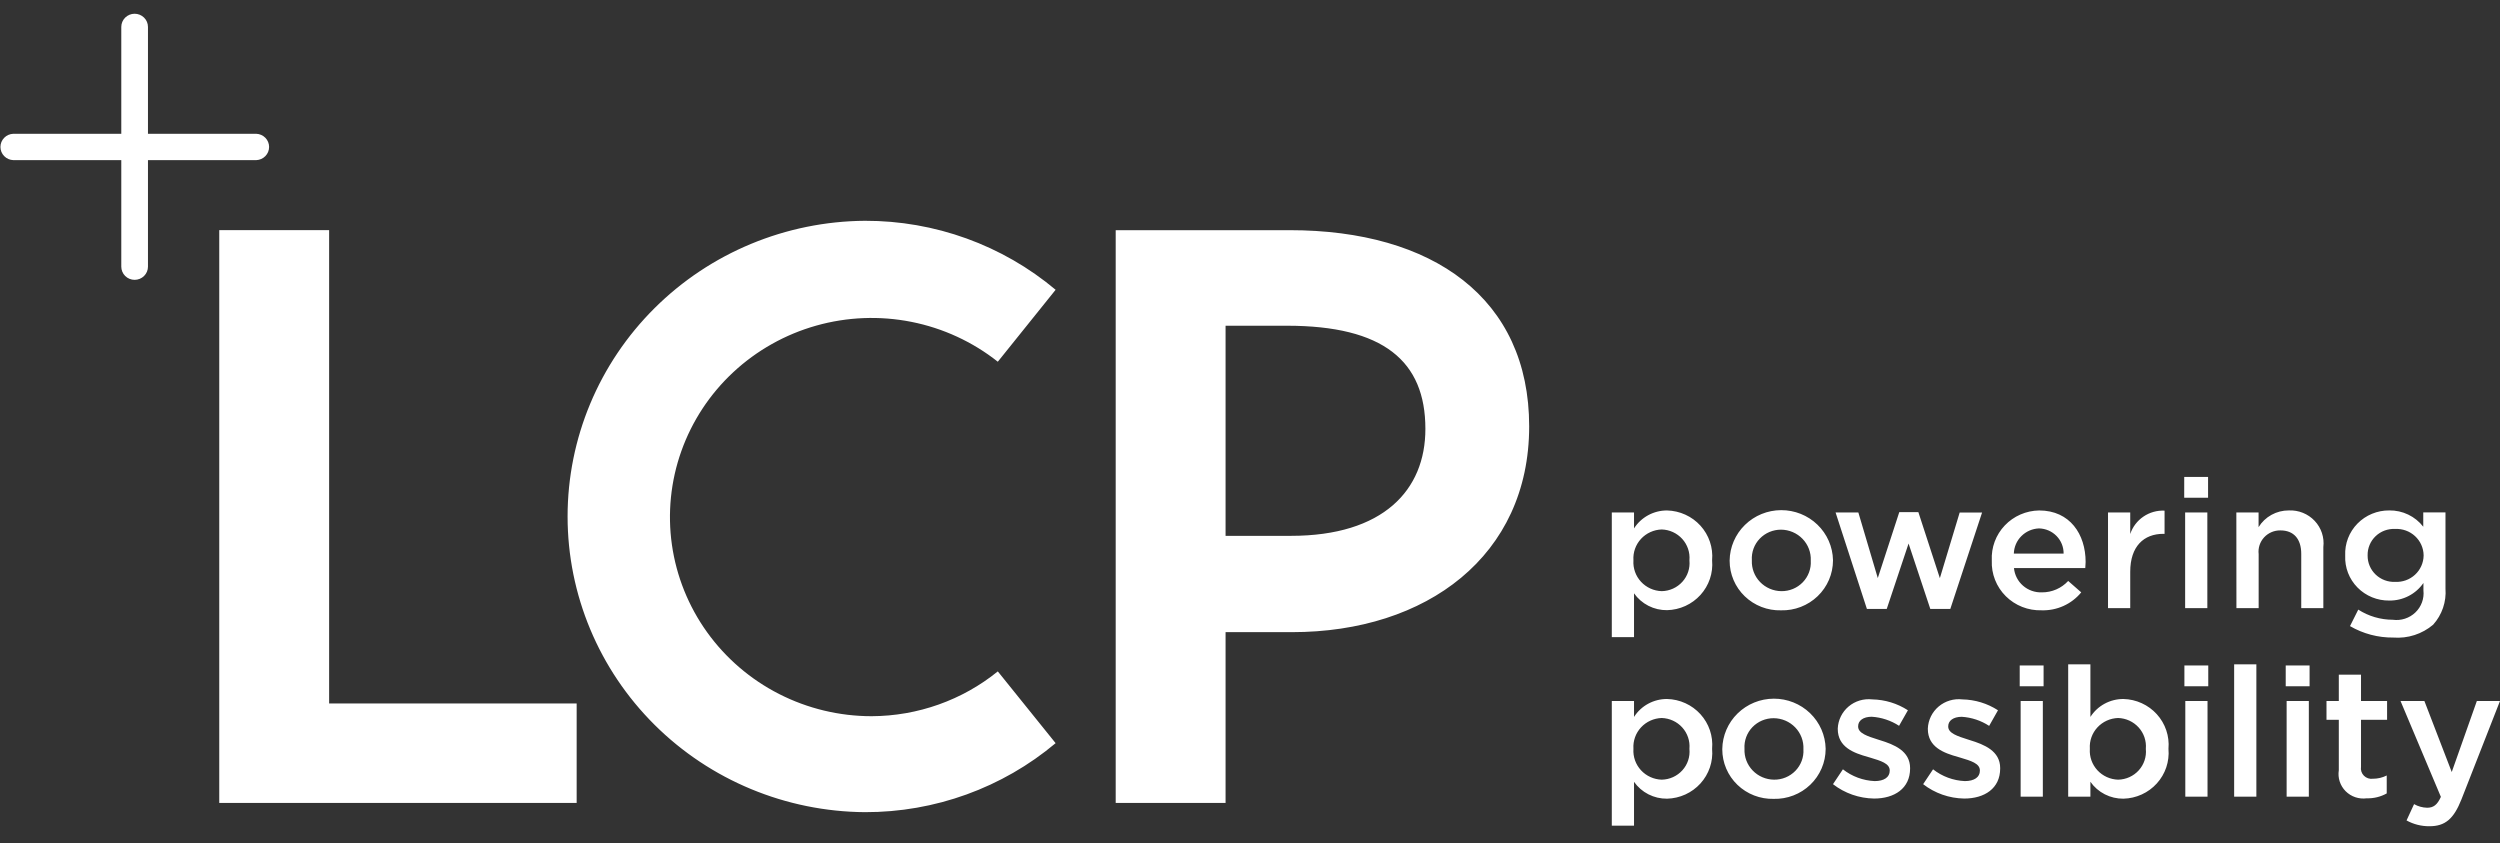 <svg width="258" height="87" viewBox="0 0 258 87" fill="none" xmlns="http://www.w3.org/2000/svg">
<rect x="0" y="0" width="258" height="87" fill="#333333" stroke="none"/>
<path fill-rule="evenodd" clip-rule="evenodd" d="M26.441 13.806H15.27V2.777C15.27 2.417 15.125 2.071 14.867 1.817C14.609 1.562 14.259 1.418 13.894 1.418C13.528 1.418 13.178 1.562 12.92 1.817C12.662 2.071 12.517 2.417 12.517 2.777V13.806H1.377C1.019 13.818 0.681 13.967 0.433 14.22C0.184 14.474 0.045 14.813 0.045 15.166C0.045 15.519 0.184 15.858 0.433 16.111C0.681 16.365 1.019 16.514 1.377 16.526H12.517V27.521C12.517 27.881 12.662 28.227 12.92 28.482C13.178 28.737 13.528 28.88 13.894 28.88C14.259 28.88 14.609 28.737 14.867 28.482C15.125 28.227 15.27 27.881 15.27 27.521V16.526H26.441C26.798 16.514 27.137 16.365 27.385 16.111C27.633 15.858 27.772 15.519 27.772 15.166C27.772 14.813 27.633 14.474 27.385 14.22C27.137 13.967 26.798 13.818 26.441 13.806ZM225.412 49.219L225.41 51.369H227.873V49.219H225.412ZM178.498 57.88C178.498 58.561 178.636 59.236 178.904 59.864C179.172 60.493 179.565 61.062 180.06 61.537C180.554 62.013 181.14 62.387 181.783 62.636C182.426 62.885 183.113 63.004 183.803 62.986C184.499 63.004 185.192 62.884 185.841 62.633C186.489 62.383 187.08 62.007 187.58 61.528C188.079 61.049 188.477 60.476 188.749 59.843C189.021 59.211 189.163 58.531 189.165 57.843V57.805C189.137 56.424 188.559 55.109 187.558 54.145C186.557 53.18 185.212 52.642 183.813 52.647C182.413 52.652 181.072 53.199 180.078 54.171C179.084 55.143 178.516 56.462 178.498 57.843V57.88ZM186.872 57.88C186.895 58.285 186.833 58.691 186.69 59.072C186.548 59.453 186.327 59.801 186.042 60.095C185.757 60.388 185.414 60.621 185.035 60.778C184.655 60.934 184.247 61.013 183.835 61.007C183.423 61.003 183.016 60.916 182.639 60.754C182.261 60.591 181.92 60.355 181.636 60.06C181.352 59.765 181.131 59.417 180.986 59.036C180.841 58.655 180.774 58.25 180.791 57.843V57.805C180.766 57.4 180.826 56.995 180.966 56.613C181.106 56.232 181.324 55.883 181.607 55.589C181.889 55.294 182.23 55.06 182.608 54.9C182.986 54.741 183.392 54.66 183.803 54.662C184.219 54.664 184.629 54.75 185.01 54.913C185.391 55.075 185.735 55.312 186.022 55.609C186.308 55.906 186.531 56.257 186.677 56.641C186.823 57.025 186.89 57.434 186.872 57.843V57.88ZM170.094 53.169C169.497 53.493 168.993 53.962 168.631 54.532V52.885H166.338V65.755H168.631V61.229C169.012 61.773 169.522 62.215 170.117 62.519C170.712 62.822 171.373 62.977 172.043 62.969C172.695 62.953 173.337 62.805 173.93 62.535C174.522 62.264 175.053 61.877 175.488 61.397C175.923 60.917 176.254 60.354 176.461 59.743C176.668 59.132 176.746 58.485 176.69 57.843V57.805C176.746 57.163 176.668 56.517 176.461 55.906C176.254 55.294 175.923 54.731 175.488 54.251C175.053 53.771 174.522 53.384 173.93 53.114C173.337 52.843 172.695 52.696 172.043 52.679C171.361 52.676 170.691 52.845 170.094 53.169ZM174.207 56.636C174.335 57.012 174.383 57.41 174.35 57.805V57.843C174.388 58.239 174.343 58.639 174.217 59.018C174.092 59.396 173.888 59.745 173.62 60.041C173.351 60.339 173.023 60.578 172.657 60.744C172.29 60.91 171.893 61 171.49 61.007C171.086 60.995 170.688 60.903 170.321 60.736C169.953 60.569 169.623 60.331 169.351 60.036C169.079 59.741 168.869 59.395 168.735 59.018C168.601 58.641 168.545 58.242 168.57 57.843V57.805C168.545 57.407 168.601 57.007 168.735 56.631C168.869 56.254 169.079 55.908 169.351 55.612C169.623 55.317 169.953 55.079 170.321 54.912C170.688 54.745 171.086 54.653 171.49 54.641C171.892 54.653 172.286 54.746 172.651 54.914C173.015 55.082 173.34 55.321 173.608 55.617C173.876 55.913 174.079 56.26 174.207 56.636ZM192.665 62.844L189.431 52.885H191.781L193.788 59.658L196.005 52.855H197.976L200.194 59.666L202.238 52.893H204.551L201.272 62.844H199.208L196.965 56.092L194.711 62.844H192.665ZM205.554 57.861C205.527 58.536 205.64 59.21 205.888 59.84C206.136 60.471 206.512 61.044 206.994 61.524C207.476 62.005 208.052 62.382 208.688 62.633C209.324 62.884 210.005 63.003 210.69 62.983C211.47 63.008 212.246 62.853 212.956 62.532C213.666 62.211 214.291 61.732 214.783 61.132L213.437 59.954C213.094 60.327 212.676 60.625 212.209 60.828C211.742 61.031 211.237 61.135 210.727 61.132C210.012 61.158 209.315 60.913 208.778 60.446C208.242 59.98 207.907 59.328 207.842 58.625H215.199L215.206 58.539C215.222 58.35 215.236 58.171 215.236 57.992C215.236 55.149 213.626 52.679 210.443 52.679C209.776 52.689 209.118 52.831 208.508 53.097C207.898 53.363 207.349 53.747 206.893 54.227C206.436 54.708 206.083 55.273 205.853 55.891C205.623 56.509 205.521 57.167 205.554 57.824V57.861ZM212.236 55.315C212.712 55.802 212.973 56.455 212.964 57.131H207.828C207.846 56.454 208.124 55.808 208.606 55.326C209.088 54.843 209.738 54.559 210.424 54.532C211.109 54.547 211.76 54.828 212.236 55.315ZM223.252 55.092C221.242 55.092 219.84 56.383 219.84 59.003V62.762H217.547V52.885H219.84V55.111C220.081 54.381 220.559 53.749 221.199 53.314C221.839 52.878 222.606 52.661 223.383 52.698V55.092H223.252ZM230.799 62.762L230.791 52.885H233.085V54.401C233.41 53.871 233.868 53.434 234.415 53.132C234.962 52.83 235.579 52.673 236.206 52.676C236.703 52.654 237.199 52.738 237.66 52.924C238.12 53.11 238.535 53.392 238.873 53.752C239.212 54.111 239.468 54.54 239.623 55.007C239.777 55.473 239.827 55.968 239.769 56.456V62.759H237.488V57.15C237.488 55.616 236.711 54.738 235.347 54.738C235.03 54.731 234.714 54.792 234.422 54.916C234.131 55.04 233.869 55.224 233.655 55.457C233.442 55.689 233.281 55.964 233.184 56.262C233.087 56.561 233.056 56.877 233.093 57.188V62.762H230.799ZM243.373 62.912L242.52 64.614C243.874 65.404 245.42 65.812 246.993 65.796C247.733 65.853 248.477 65.765 249.182 65.537C249.888 65.309 250.54 64.945 251.103 64.467C251.556 63.962 251.902 63.373 252.12 62.733C252.339 62.094 252.425 61.418 252.374 60.745V52.882H250.081V54.359C249.67 53.828 249.139 53.398 248.53 53.106C247.921 52.813 247.251 52.666 246.574 52.676C245.962 52.671 245.355 52.788 244.791 53.022C244.226 53.255 243.715 53.599 243.29 54.034C242.864 54.468 242.533 54.983 242.315 55.548C242.098 56.113 241.999 56.716 242.025 57.319V57.356C242 57.958 242.099 58.559 242.317 59.123C242.535 59.686 242.867 60.199 243.293 60.632C243.718 61.064 244.228 61.406 244.792 61.638C245.356 61.869 245.962 61.984 246.573 61.977C247.267 61.987 247.952 61.826 248.567 61.509C249.183 61.192 249.709 60.73 250.098 60.163V60.928C250.144 61.345 250.093 61.767 249.948 62.162C249.804 62.557 249.571 62.914 249.266 63.206C248.961 63.498 248.592 63.718 248.188 63.848C247.785 63.979 247.356 64.017 246.935 63.959C245.67 63.957 244.433 63.593 243.373 62.912ZM250.117 57.337C250.112 57.707 250.03 58.073 249.878 58.412C249.726 58.751 249.507 59.056 249.233 59.309C248.959 59.562 248.636 59.758 248.284 59.886C247.931 60.013 247.556 60.069 247.182 60.05C246.812 60.066 246.443 60.008 246.097 59.878C245.751 59.748 245.435 59.551 245.169 59.297C244.903 59.043 244.693 58.738 244.55 58.401C244.407 58.064 244.335 57.702 244.339 57.337V57.3C244.332 56.934 244.402 56.571 244.544 56.233C244.685 55.894 244.896 55.588 245.163 55.334C245.429 55.079 245.746 54.882 246.094 54.753C246.441 54.625 246.811 54.568 247.182 54.587C247.556 54.569 247.931 54.624 248.284 54.752C248.636 54.879 248.959 55.075 249.233 55.329C249.507 55.582 249.726 55.887 249.878 56.226C250.03 56.565 250.112 56.93 250.117 57.3V57.337ZM170.117 81.974C169.522 81.671 169.012 81.227 168.631 80.684V85.212H166.338V72.34H168.631V73.987C168.993 73.417 169.497 72.948 170.094 72.624C170.691 72.301 171.362 72.132 172.043 72.136C172.695 72.152 173.337 72.3 173.93 72.57C174.522 72.84 175.053 73.228 175.488 73.708C175.923 74.188 176.254 74.751 176.461 75.362C176.668 75.973 176.746 76.62 176.69 77.262V77.298C176.746 77.94 176.668 78.586 176.461 79.198C176.254 79.809 175.923 80.372 175.488 80.852C175.053 81.332 174.522 81.719 173.93 81.99C173.337 82.26 172.695 82.408 172.043 82.424C171.373 82.432 170.712 82.278 170.117 81.974ZM174.217 78.472C174.343 78.094 174.388 77.694 174.35 77.298V77.262C174.383 76.866 174.335 76.468 174.207 76.092C174.079 75.716 173.876 75.369 173.608 75.073C173.34 74.777 173.015 74.538 172.651 74.371C172.286 74.203 171.892 74.11 171.49 74.097C171.086 74.11 170.688 74.202 170.321 74.369C169.953 74.536 169.623 74.774 169.351 75.069C169.079 75.364 168.869 75.71 168.735 76.087C168.601 76.464 168.545 76.863 168.57 77.262V77.298C168.545 77.697 168.601 78.096 168.735 78.473C168.869 78.849 169.079 79.195 169.351 79.491C169.623 79.786 169.953 80.024 170.321 80.191C170.688 80.358 171.086 80.45 171.49 80.462C171.893 80.454 172.29 80.365 172.657 80.199C173.023 80.032 173.351 79.793 173.62 79.496C173.888 79.199 174.092 78.851 174.217 78.472ZM177.74 77.336C177.74 78.018 177.878 78.693 178.146 79.321C178.414 79.949 178.807 80.518 179.302 80.994C179.796 81.47 180.382 81.843 181.025 82.092C181.668 82.341 182.355 82.46 183.045 82.443C183.742 82.46 184.434 82.34 185.083 82.089C185.732 81.839 186.323 81.463 186.822 80.984C187.322 80.504 187.719 79.932 187.991 79.299C188.264 78.666 188.405 77.986 188.407 77.298V77.262C188.379 75.88 187.802 74.566 186.801 73.601C185.8 72.636 184.454 72.098 183.055 72.103C181.656 72.107 180.315 72.654 179.321 73.626C178.326 74.598 177.759 75.917 177.74 77.298V77.336ZM186.114 77.336C186.137 77.742 186.075 78.148 185.932 78.529C185.789 78.91 185.568 79.258 185.283 79.551C184.998 79.844 184.655 80.076 184.275 80.233C183.896 80.39 183.487 80.468 183.076 80.462C182.664 80.457 182.257 80.371 181.879 80.208C181.501 80.046 181.16 79.81 180.877 79.515C180.593 79.22 180.372 78.872 180.226 78.491C180.081 78.11 180.015 77.704 180.031 77.298V77.262C180.006 76.856 180.066 76.451 180.207 76.069C180.347 75.688 180.565 75.339 180.848 75.044C181.13 74.75 181.471 74.516 181.849 74.356C182.227 74.197 182.634 74.116 183.045 74.118C183.461 74.121 183.871 74.206 184.252 74.368C184.633 74.531 184.977 74.768 185.264 75.065C185.55 75.361 185.773 75.712 185.919 76.096C186.065 76.48 186.132 76.888 186.114 77.298V77.336ZM189.164 80.927L190.188 79.393C191.122 80.13 192.27 80.556 193.465 80.609C194.45 80.609 195.019 80.198 195.019 79.543V79.505C195.019 78.791 194.096 78.514 193.019 78.191C192.941 78.168 192.863 78.145 192.784 78.121C191.306 77.709 189.657 77.111 189.657 75.221V75.184C189.675 74.75 189.783 74.324 189.975 73.933C190.167 73.542 190.438 73.195 190.773 72.913C191.107 72.63 191.497 72.419 191.919 72.293C192.34 72.167 192.783 72.128 193.22 72.178C194.528 72.203 195.802 72.592 196.896 73.3L195.984 74.904C195.142 74.355 194.169 74.032 193.162 73.968C192.271 73.968 191.76 74.381 191.76 74.941V74.983C191.76 75.672 192.722 75.977 193.818 76.325L194.013 76.387C195.473 76.834 197.122 77.494 197.122 79.268V79.304C197.122 81.381 195.492 82.41 193.407 82.41C191.866 82.388 190.375 81.867 189.164 80.927ZM199.492 79.393L198.468 80.927C199.677 81.866 201.166 82.387 202.705 82.41C204.79 82.41 206.418 81.381 206.418 79.304V79.268C206.418 77.494 204.77 76.834 203.31 76.387L203.114 76.324C202.018 75.977 201.056 75.672 201.056 74.983V74.947C201.056 74.387 201.567 73.974 202.458 73.974C203.466 74.038 204.439 74.361 205.281 74.911L206.192 73.3C205.098 72.592 203.823 72.203 202.516 72.178C202.078 72.127 201.635 72.166 201.214 72.293C200.793 72.419 200.403 72.63 200.068 72.912C199.734 73.194 199.462 73.542 199.27 73.933C199.078 74.324 198.97 74.75 198.953 75.184V75.221C198.953 77.111 200.601 77.709 202.08 78.121C202.156 78.144 202.231 78.166 202.306 78.188L202.309 78.189C203.396 78.513 204.323 78.789 204.323 79.505V79.543C204.323 80.198 203.754 80.609 202.769 80.609C201.574 80.556 200.426 80.13 199.492 79.393ZM215.73 80.679C216.109 81.224 216.619 81.668 217.214 81.972C217.809 82.276 218.47 82.432 219.14 82.424C219.792 82.407 220.434 82.26 221.027 81.989C221.619 81.719 222.149 81.332 222.584 80.851C223.02 80.371 223.351 79.808 223.558 79.197C223.764 78.586 223.842 77.94 223.787 77.298V77.262C223.843 76.62 223.765 75.973 223.558 75.362C223.351 74.751 223.02 74.188 222.585 73.708C222.15 73.228 221.619 72.84 221.027 72.57C220.434 72.3 219.792 72.152 219.14 72.136C218.459 72.133 217.788 72.301 217.192 72.625C216.595 72.949 216.092 73.417 215.73 73.987V68.562H213.437V82.213H215.73V80.679ZM221.451 77.298C221.489 77.694 221.444 78.094 221.318 78.473C221.192 78.851 220.989 79.2 220.72 79.497C220.452 79.794 220.124 80.033 219.757 80.199C219.391 80.365 218.993 80.455 218.59 80.462C218.186 80.45 217.788 80.358 217.421 80.191C217.054 80.024 216.724 79.786 216.452 79.491C216.18 79.195 215.97 78.849 215.836 78.472C215.702 78.096 215.646 77.696 215.672 77.298V77.262C215.646 76.863 215.702 76.464 215.836 76.087C215.97 75.71 216.18 75.364 216.452 75.069C216.724 74.774 217.054 74.536 217.421 74.369C217.788 74.202 218.186 74.11 218.59 74.097C218.992 74.11 219.387 74.202 219.751 74.37C220.115 74.538 220.441 74.777 220.709 75.073C220.976 75.369 221.18 75.716 221.308 76.092C221.435 76.468 221.484 76.866 221.451 77.262V77.293V77.298ZM241.365 79.486C241.303 79.876 241.334 80.274 241.456 80.65C241.578 81.026 241.787 81.368 242.067 81.65C242.347 81.932 242.689 82.145 243.067 82.273C243.445 82.4 243.848 82.439 244.244 82.386C244.967 82.407 245.681 82.232 246.31 81.881V80.029C245.87 80.252 245.383 80.367 244.888 80.366C244.719 80.389 244.547 80.374 244.385 80.32C244.224 80.266 244.077 80.175 243.957 80.055C243.837 79.935 243.748 79.789 243.695 79.629C243.643 79.468 243.63 79.298 243.656 79.132V74.286H246.347V72.34H243.656V69.628H241.365V72.34H240.094V74.286H241.365V79.486ZM253.02 79.674L255.612 72.34H258L254.021 82.498C253.22 84.519 252.335 85.267 250.723 85.267C249.894 85.276 249.078 85.069 248.355 84.669L249.132 82.986C249.542 83.219 250.005 83.347 250.478 83.359C251.119 83.359 251.52 83.079 251.899 82.237L247.733 72.34H250.196L253.02 79.674ZM225.506 52.885H227.798V62.762H225.506V52.885ZM210.898 68.674H208.434V70.826H210.898V68.674ZM210.821 72.34H208.53V82.218H210.821V72.34ZM227.893 68.674H225.43V70.826H227.893V68.674ZM227.817 72.34H225.524V82.218H227.817V72.34ZM230.564 68.562H232.857V82.218H230.564V68.562ZM238.349 68.674H235.886V70.826H238.349V68.674ZM238.272 72.34H235.98V82.218H238.272V72.34ZM115.14 23.754H133.101C147.863 23.754 157.811 30.774 157.811 44.002C157.811 57.346 147.238 65.238 133.336 65.238H126.479V82.862H115.14V23.754ZM126.479 55.299H133.223C142.738 55.299 147.108 50.588 147.1 44.256C147.1 37.254 142.757 33.615 132.812 33.615H126.479V55.299ZM89.957 73.912C94.706 73.894 99.303 72.261 102.974 69.288L108.94 76.695C103.449 81.306 96.471 83.831 89.262 83.815C81.103 83.757 73.298 80.516 67.55 74.8C61.801 69.084 58.575 61.355 58.575 53.3C58.575 45.245 61.801 37.517 67.55 31.801C73.298 26.084 81.103 22.844 89.262 22.786C96.471 22.77 103.449 25.294 108.94 29.905L102.974 37.33C100.379 35.276 97.322 33.865 94.061 33.217C90.8 32.569 87.428 32.702 84.23 33.605C81.032 34.509 78.099 36.155 75.678 38.408C73.257 40.66 71.418 43.453 70.316 46.552C69.213 49.651 68.879 52.965 69.341 56.217C69.803 59.47 71.048 62.566 72.972 65.245C74.895 67.925 77.442 70.11 80.397 71.618C83.352 73.126 86.63 73.913 89.957 73.912ZM33.966 72.596H59.511V82.862H22.627V23.753H33.966V72.596Z" fill="white"/>
</svg>
